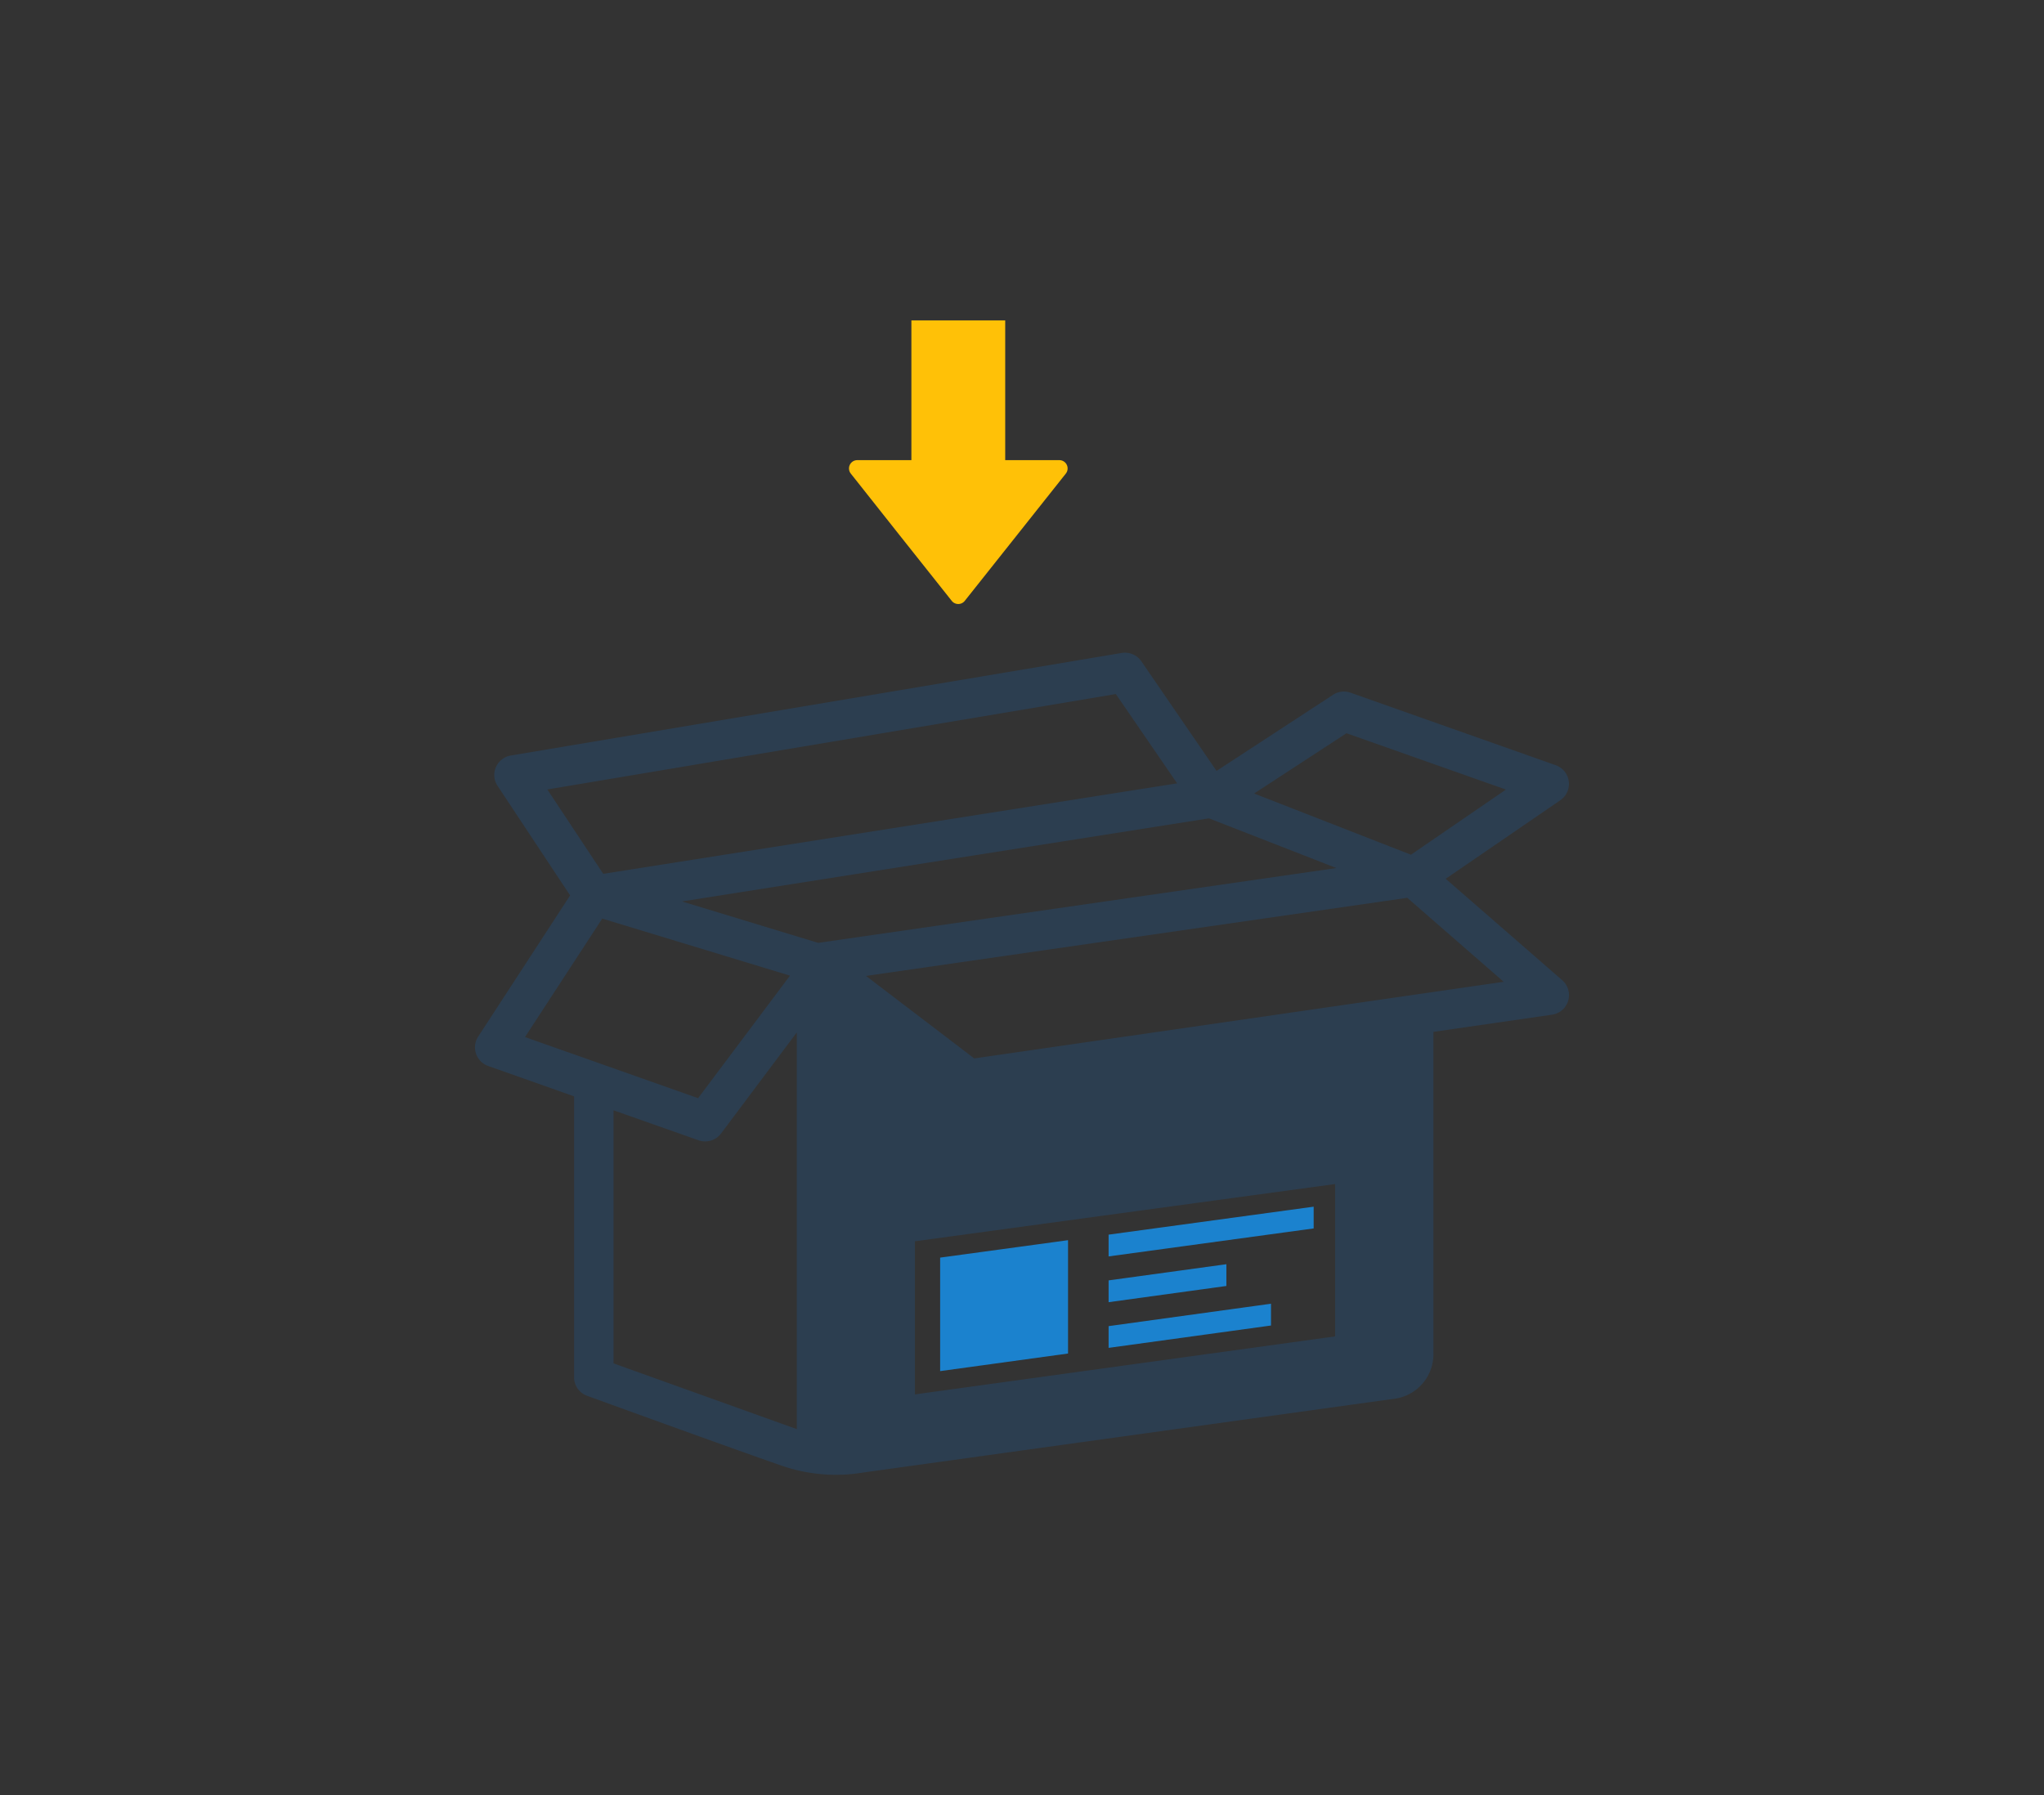<svg id="equipment-return" xmlns="http://www.w3.org/2000/svg" xmlns:xlink="http://www.w3.org/1999/xlink" width="209.693" height="184.201" viewBox="0 0 209.693 184.201">
  <rect x="0" y="0" width="209.693" height="184.201" fill="#333333" stroke="none"/>
  <defs>
    <clipPath id="clip-path">
      <rect y="5" width="209.693" height="184.201" fill="none"/>
    </clipPath>
  </defs>
  <g id="icon-shape-template">
    <g id="Group_11421" data-name="Group 11421" transform="translate(-16.153 -5)">
      <g id="Scroll_Group_1" data-name="Scroll Group 1" transform="translate(16.153 0)" clip-path="url(#clip-path)" style="isolation: isolate">
        <path id="Path_27813" data-name="Path 27813" d="M9.112,12.2Z" transform="translate(23.682 -10.652) rotate(14)" fill="#fff2f2"/>
        <rect id="Rectangle_3771" data-name="Rectangle 3771" width="186" height="161" transform="translate(12 15.801)" fill="none"/>
      </g>
    </g>
  </g>
  <g id="Group_12948" data-name="Group 12948" transform="translate(-14.25 -1.926)">
    <g id="box" transform="translate(62.478 64.428)">
      <g id="Group_11916" data-name="Group 11916" transform="translate(48.221 61.322)">
        <path id="Path_29139" data-name="Path 29139" d="M27.227,21.664l-13.12,1.789V35.1l13.12-1.806Z" transform="translate(-14.107 -18.227)" fill="#1b82ce"/>
        <path id="Path_29140" data-name="Path 29140" d="M40.071,20.684,19.035,23.553v2.234l21.036-2.872Z" transform="translate(-1.752 -20.684)" fill="#1b82ce"/>
        <path id="Path_29141" data-name="Path 29141" d="M31.117,22.367,19.035,24.026v2.238L31.117,24.6Z" transform="translate(-1.752 -16.464)" fill="#1b82ce"/>
        <path id="Path_29142" data-name="Path 29142" d="M35.694,23.523l-16.659,2.3v2.231l16.659-2.294Z" transform="translate(-1.752 -13.566)" fill="#1b82ce"/>
      </g>
      <path id="Path_29143" data-name="Path 29143" d="M100.086,27.674l11.763-8.063a2.033,2.033,0,0,0-.466-3.588L90.318,8.578a2.016,2.016,0,0,0-1.789.217L76.577,16.605,68.865,5.358A2.05,2.05,0,0,0,66.852,4.5L4.178,15.024a2.043,2.043,0,0,0-1.529,1.192,2.012,2.012,0,0,0,.172,1.929l7.439,11.237L.829,43.867a2.027,2.027,0,0,0,1.021,3.016L10.666,50V78.823A2.018,2.018,0,0,0,12,80.728s15.014,5.461,19.907,7.151a16.975,16.975,0,0,0,8.445.719l54.7-7.6a4.617,4.617,0,0,0,3.774-4.679V43.383L111,41.619a2.029,2.029,0,0,0,1.042-3.535ZM35.708,34.25,21.735,30,75.8,21.473l13.071,5.1Zm54.2-21.51,16.358,5.78-9.747,6.685L80.432,18.924ZM66.245,8.718l6.288,9.164L13.658,27.166,7.924,18.51ZM13.556,31.76l19.262,5.854L23.39,50.187,5.633,43.916ZM14.714,77.4V51.432l8.726,3.079a2.075,2.075,0,0,0,.677.112,2.031,2.031,0,0,0,1.624-.807l7.775-10.378V84.147ZM88.74,74.632,45.633,80.584V64.872L88.74,59ZM51.718,46.108l-11.1-8.466,55.526-8.014,9.89,8.617Z" transform="translate(0 0)" fill="#2c3e50"/>
    </g>
    <g id="Group_11917" data-name="Group 11917" transform="translate(2044.797 -6783.102)">
      <path id="Path_29144" data-name="Path 29144" d="M236.557,79,231.59,85.26l-5.4,6.8a.852.852,0,0,1-1.334,0l-5.4-6.8L214.5,79a.851.851,0,0,1,.667-1.381H235.89A.851.851,0,0,1,236.557,79Z" transform="translate(-2157.763 6754.627)" fill="#ffc107" fill-rule="evenodd"/>
      <path id="Path_29145" data-name="Path 29145" d="M251.441,16V33.213h-9.625V16Z" transform="translate(-2178.864 6801.905)" fill="#ffc107" fill-rule="evenodd"/>
    </g>
  </g>
</svg>
